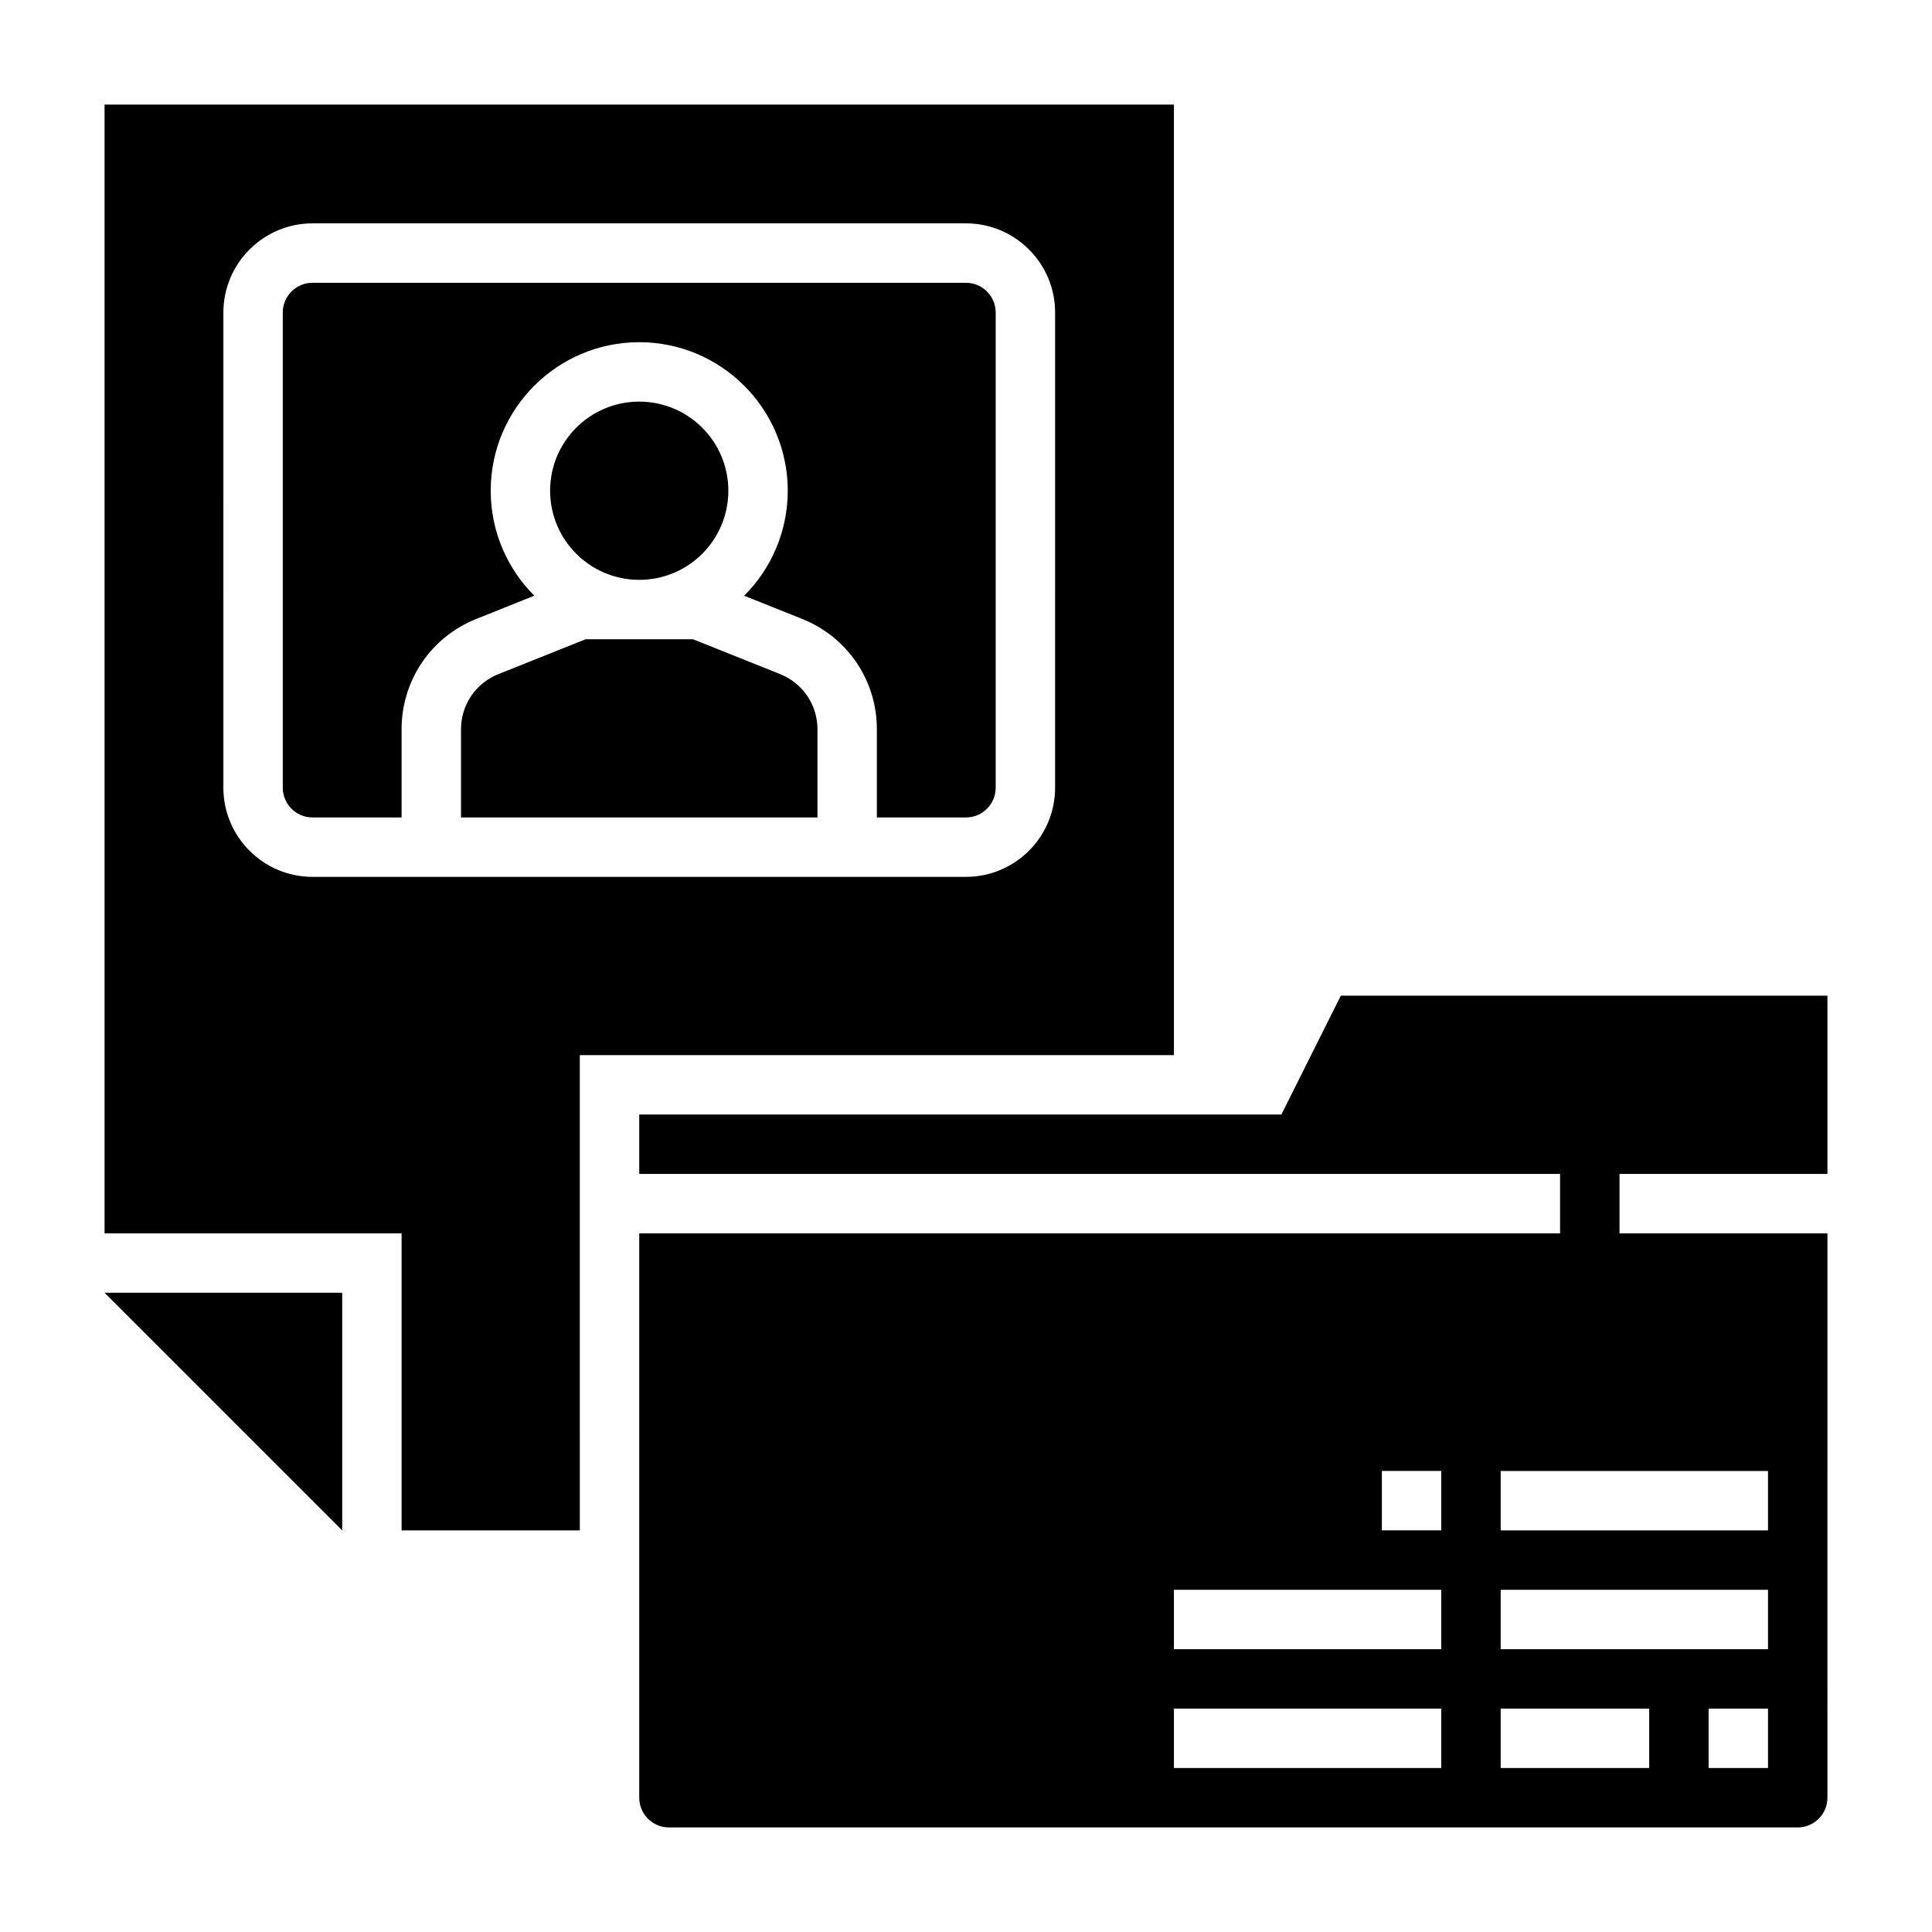 <?xml version="1.0" encoding="UTF-8"?>
<!-- Uploaded to: ICON Repo, www.svgrepo.com, Generator: ICON Repo Mixer Tools -->
<svg fill="#000000" width="800px" height="800px" version="1.1" viewBox="144 144 512 512" xmlns="http://www.w3.org/2000/svg">
 <g>
  <path d="m400 218.94h-173.19c-4.336 0-7.871 3.535-7.871 7.871v125.95c0 4.336 3.535 7.871 7.871 7.871h23.617v-23.371c0-12.949 7.769-24.426 19.789-29.238l15.383-6.156c-7.133-7.121-11.555-16.969-11.555-27.824 0-21.703 17.656-39.359 39.359-39.359s39.359 17.656 39.359 39.359c0 10.855-4.426 20.703-11.555 27.836l15.383 6.148c12.02 4.809 19.789 16.285 19.789 29.234v23.371h23.617c4.336 0 7.871-3.535 7.871-7.871v-125.95c0-4.336-3.535-7.871-7.871-7.871z"/>
  <path d="m337.02 274.05c0 13.043-10.574 23.617-23.617 23.617s-23.617-10.574-23.617-23.617 10.574-23.617 23.617-23.617 23.617 10.574 23.617 23.617"/>
  <path d="m350.74 322.65-23.102-9.242h-28.457l-23.105 9.242c-6.016 2.402-9.902 8.141-9.902 14.617v23.371h94.465v-23.371c-0.004-6.477-3.891-12.215-9.898-14.617z"/>
  <path d="m455.1 171.71h-283.39v299.14h78.719v78.719h47.23l0.004-125.95h157.44zm-31.488 181.05c0 13.02-10.598 23.617-23.617 23.617h-173.18c-13.02 0-23.617-10.598-23.617-23.617l0.004-125.95c0-13.02 10.598-23.617 23.617-23.617h173.18c13.02 0 23.617 10.598 23.617 23.617z"/>
  <path d="m234.69 549.57v-62.977h-62.977z"/>
  <path d="m628.29 455.1v-47.23h-128.96l-15.742 31.488h-170.18v15.742h244.03v15.742l-244.03 0.004v149.57c0 4.344 3.535 7.871 7.871 7.871h299.14c4.336 0 7.871-3.527 7.871-7.871l0.004-149.57h-55.105v-15.742zm-102.34 157.44h-70.848v-15.742h70.848zm0-31.488h-70.848v-15.742h70.848zm0-31.488h-15.742v-15.742h15.742zm55.105 62.977h-39.359v-15.742h39.359zm31.488 0h-15.742v-15.742h15.742zm0-31.488h-70.848v-15.742h70.848zm0-47.23v15.742h-70.848v-15.742z"/>
 </g>
</svg>